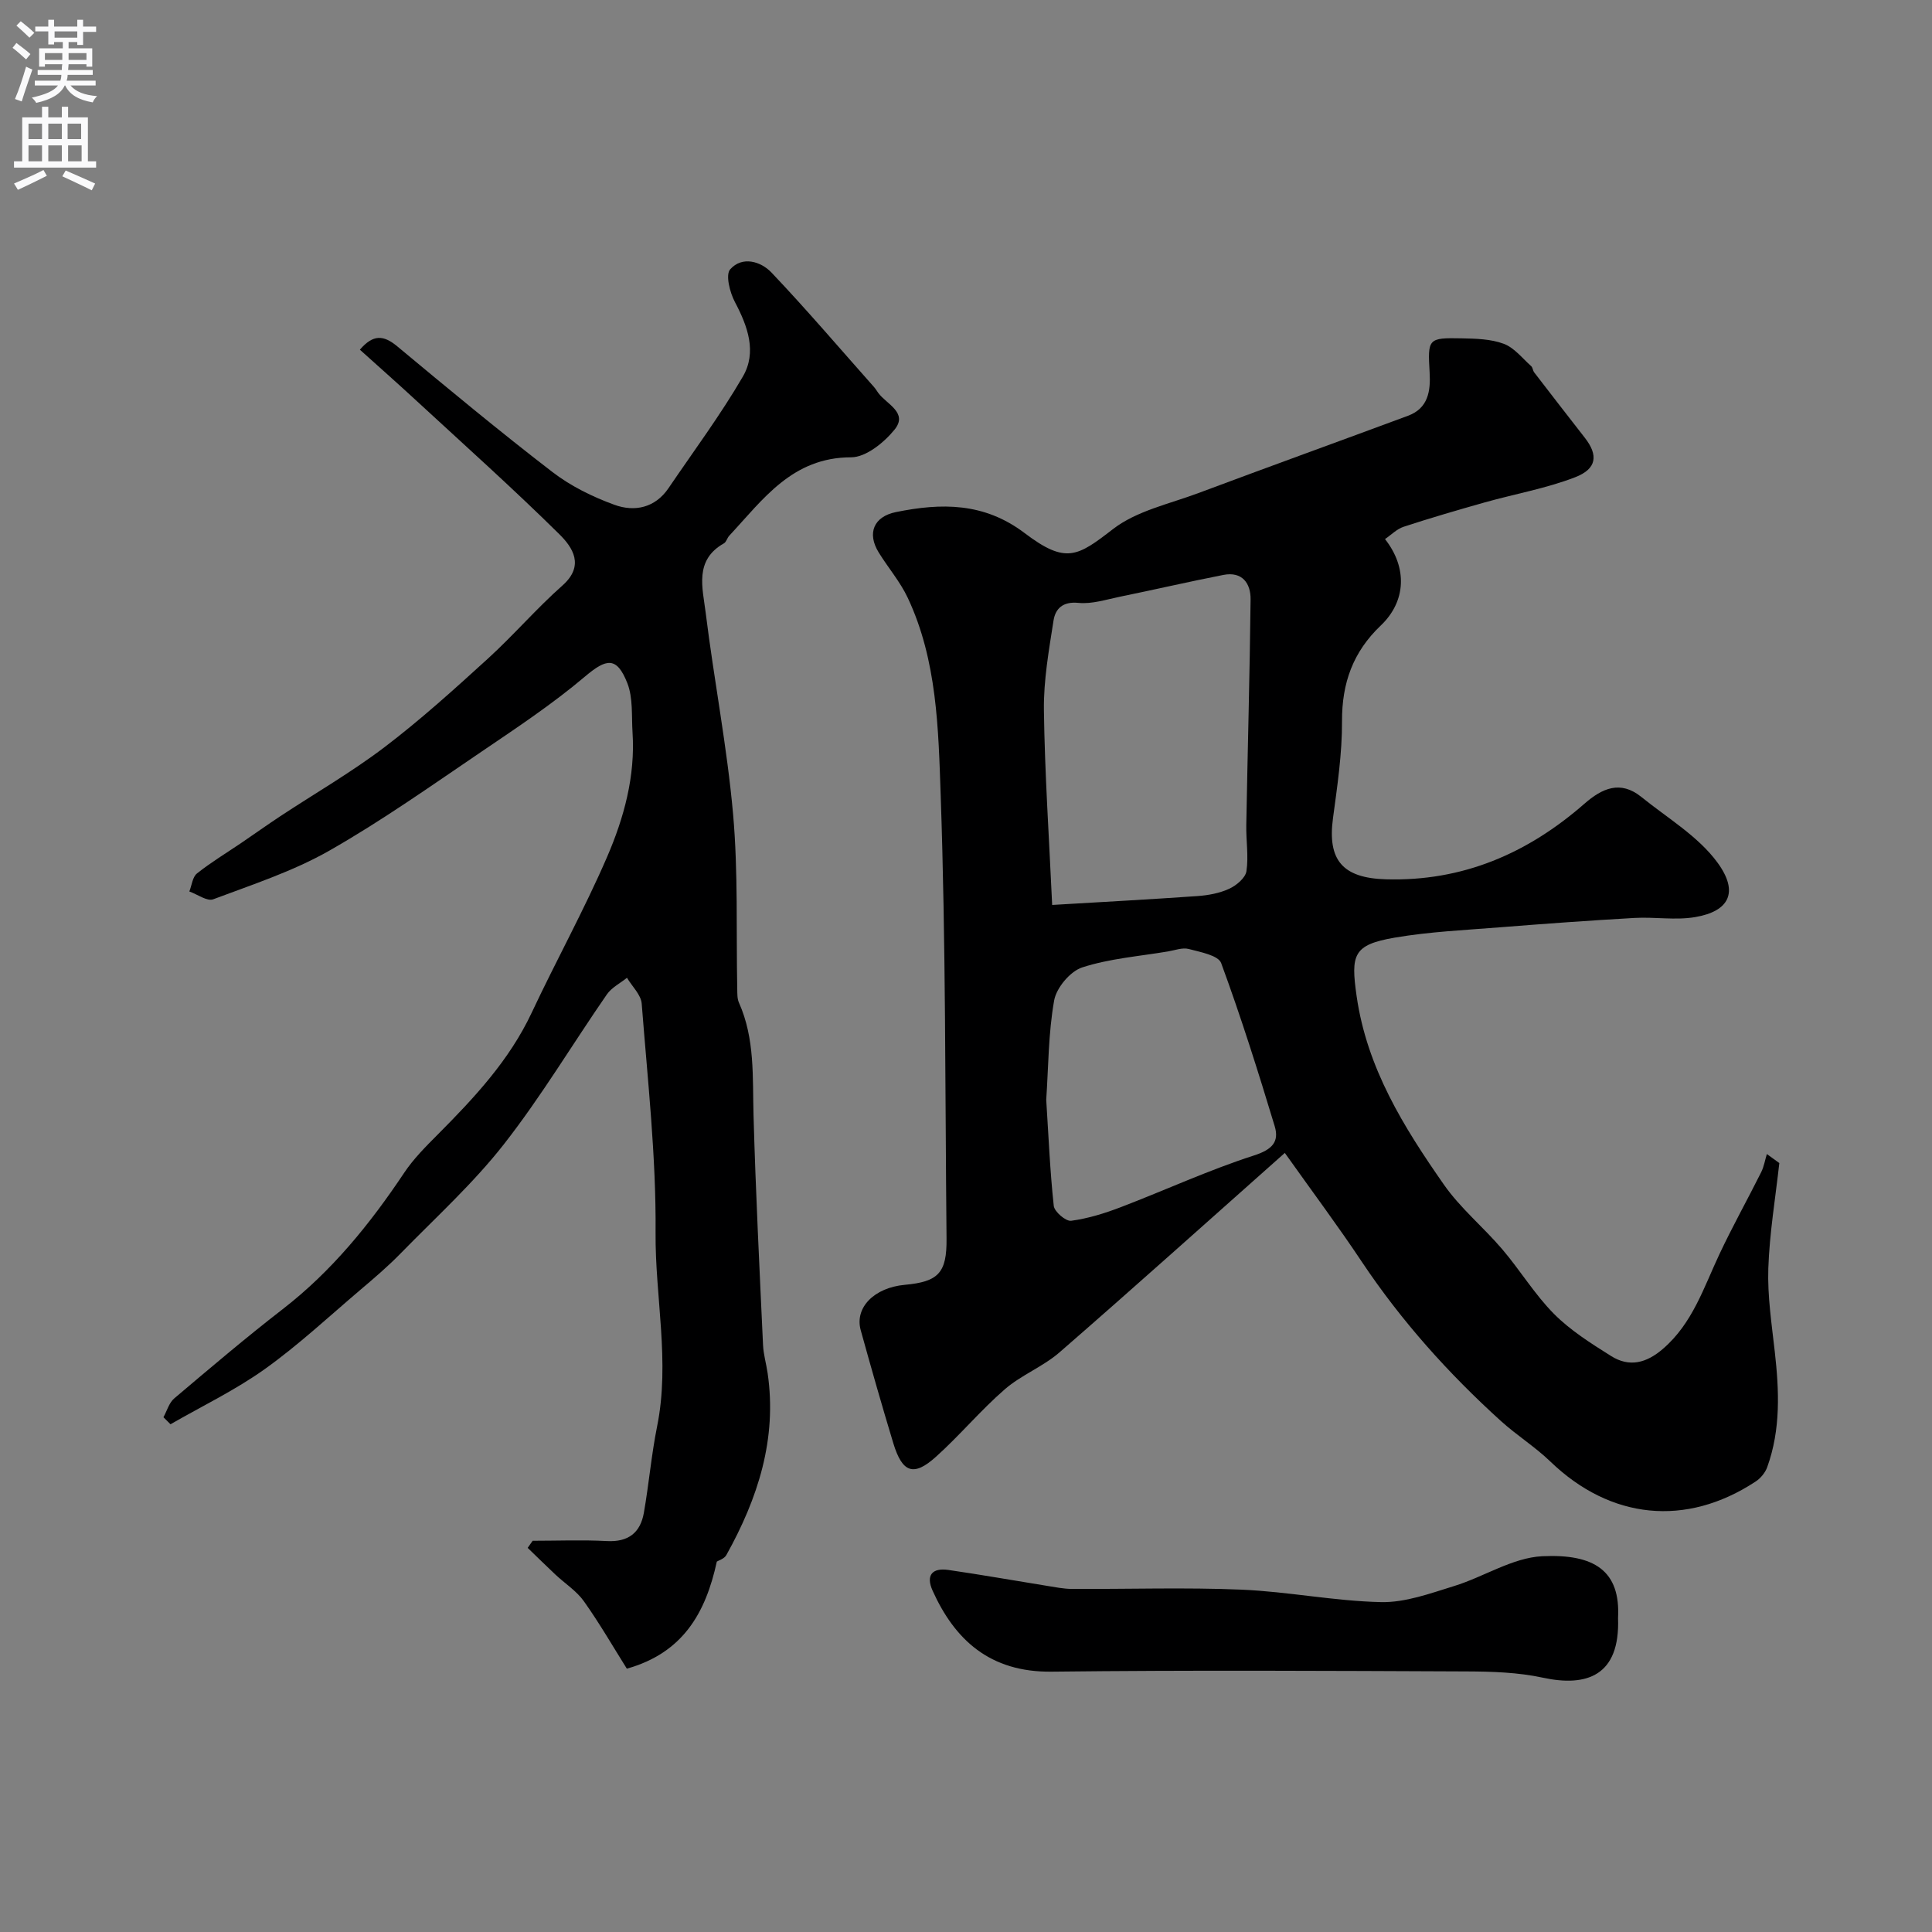 <svg enable-background="new 0 0 400 400" viewBox="0 0 400 400" xmlns="http://www.w3.org/2000/svg"><rect x="0" y="0" width="400" height="400" fill="#808080" stroke="none"/><g fill="#000001"><path d="m266.01 238.7c-16.32 14.48-31.38 28.02-46.66 41.3-3.41 2.96-7.91 4.68-11.32 7.64-5.01 4.35-9.3 9.52-14.24 13.96-4.64 4.18-6.98 3.34-8.85-2.83-2.35-7.76-4.58-15.57-6.74-23.38-1.29-4.68 2.81-8.8 9.12-9.38 6.97-.64 8.72-2.47 8.65-9.56-.3-30.6-.15-61.22-1.21-91.79-.48-13.77-.73-27.94-6.82-40.89-1.57-3.34-4.07-6.23-6.02-9.4-2.45-3.98-1.02-7.42 3.58-8.35 9.39-1.91 18.23-2.02 26.64 4.35 8.56 6.49 10.95 4.84 18.28-.82 4.9-3.79 11.68-5.21 17.71-7.47 14.43-5.4 28.93-10.64 43.38-16 4.19-1.55 4.7-5.12 4.48-8.95-.41-7.03-.34-7.22 6.65-7.08 2.92.06 6.03.13 8.7 1.13 2.17.81 3.84 2.99 5.67 4.62.33.29.34.92.63 1.3 3.48 4.53 6.98 9.05 10.5 13.56 2.77 3.56 2.51 6.4-2.03 8.15-6 2.32-12.46 3.45-18.69 5.2-5.63 1.59-11.25 3.23-16.81 5.05-1.41.46-2.58 1.68-3.86 2.55 4.66 5.91 4.39 12.88-.87 17.89-5.76 5.48-8.06 11.91-8.03 19.81.03 6.7-.97 13.42-1.87 20.09-1.18 8.73 2.04 12.38 10.92 12.65 15.93.47 29.37-5.36 41.13-15.64 3.68-3.22 7.45-4.91 11.78-1.42 5.41 4.38 11.77 8.13 15.77 13.59 4.49 6.13 2.46 10.1-4.64 11.3-4.07.69-8.36-.07-12.54.17-9.21.52-18.41 1.19-27.61 1.92-7.36.59-14.79.92-22.05 2.16-8.6 1.48-9.09 3.53-7.87 12.08 2.13 14.93 9.77 27.16 18.07 39.05 3.41 4.89 8.19 8.81 12.09 13.39 3.71 4.35 6.71 9.35 10.71 13.38 3.41 3.43 7.67 6.11 11.8 8.71 3.79 2.39 7.33 1.49 10.77-1.49 6.14-5.29 8.43-12.7 11.7-19.63 2.69-5.72 5.79-11.26 8.62-16.92.58-1.16.79-2.51 1.18-3.77.86.62 1.72 1.24 2.58 1.87-.81 7.26-2.03 14.51-2.28 21.8-.19 5.73.7 11.52 1.34 17.25.91 8.08 1.25 16.09-1.56 23.89-.41 1.15-1.37 2.32-2.4 2.99-14.41 9.49-30.06 7.86-42.49-4.12-3.17-3.06-6.99-5.45-10.26-8.41-10.86-9.84-20.58-20.68-28.75-32.9-4.87-7.33-10.15-14.39-15.98-22.6zm-48.17-51.34c10.44-.62 20.28-1.15 30.1-1.84 2.23-.16 4.57-.59 6.57-1.52 1.48-.68 3.33-2.23 3.55-3.62.47-3.11-.09-6.36-.03-9.55.28-15.58.72-31.15.89-46.73.04-3.33-1.73-5.83-5.63-5.07-7.15 1.4-14.26 3.05-21.4 4.51-2.85.58-5.8 1.56-8.6 1.28-3.26-.33-4.79 1.21-5.17 3.67-.96 6.14-2.07 12.37-1.99 18.55.18 13.16 1.07 26.31 1.71 40.32zm-1.23 40.34c.48 7.47.78 14.74 1.56 21.96.13 1.21 2.5 3.24 3.6 3.09 3.5-.47 6.97-1.55 10.28-2.82 9.22-3.53 18.22-7.69 27.59-10.71 3.75-1.21 5.25-2.82 4.27-6.06-3.43-11.34-6.99-22.65-11.08-33.76-.59-1.61-4.31-2.28-6.7-2.92-1.31-.35-2.89.27-4.34.51-5.94 1-12.05 1.46-17.72 3.3-2.5.81-5.35 4.22-5.82 6.84-1.21 6.81-1.18 13.82-1.64 20.57z"/><path d="m129.78 345.48c-2.75-4.37-5.6-9.32-8.88-13.94-1.53-2.16-3.94-3.69-5.92-5.55-1.93-1.81-3.82-3.68-5.73-5.52.34-.49.69-.98 1.03-1.47 5.12 0 10.25-.21 15.36.06 4.45.24 6.94-1.72 7.67-5.87 1.04-5.94 1.55-11.98 2.74-17.89 2.7-13.4-.43-26.74-.32-40.12.13-15.79-1.65-31.6-2.87-47.37-.14-1.86-1.99-3.58-3.05-5.37-1.4 1.13-3.17 2.01-4.15 3.42-7.15 10.33-13.61 21.18-21.34 31.05-6.35 8.11-14.09 15.14-21.33 22.55-2.64 2.71-5.54 5.18-8.43 7.63-6.51 5.53-12.79 11.4-19.72 16.35-6.12 4.37-12.99 7.67-19.54 11.44-.49-.49-.97-.97-1.46-1.46.73-1.32 1.16-2.99 2.24-3.9 7.39-6.25 14.77-12.53 22.42-18.45 10.18-7.87 18.09-17.64 25.17-28.24 1.94-2.91 4.48-5.45 6.97-7.95 7.56-7.6 14.82-15.36 19.46-25.25 5.07-10.8 10.87-21.29 15.6-32.23 3.49-8.09 5.85-16.69 5.26-25.74-.22-3.44.13-7.15-1.08-10.23-2.19-5.56-4.34-5.1-8.74-1.38-6.71 5.68-14.1 10.59-21.4 15.54-10.39 7.04-20.67 14.33-31.56 20.53-7.5 4.27-15.9 7.01-24.04 10.07-1.26.47-3.27-1.03-4.94-1.62.51-1.27.65-2.99 1.58-3.73 2.89-2.3 6.09-4.23 9.16-6.31 2.69-1.83 5.34-3.72 8.06-5.52 7.21-4.76 14.74-9.1 21.6-14.31 7.45-5.66 14.43-11.98 21.36-18.29 5.34-4.86 10.08-10.4 15.49-15.19 4.65-4.12 2.11-7.89-.63-10.6-9.53-9.42-19.53-18.36-29.38-27.45-3.87-3.58-7.82-7.07-11.93-10.77 2.75-3.22 4.91-3.04 7.73-.7 10.59 8.81 21.19 17.61 32.1 26 3.8 2.93 8.33 5.16 12.86 6.81 4.17 1.52 8.43.66 11.22-3.46 5.2-7.66 10.75-15.12 15.39-23.1 2.93-5.05 1.01-10.38-1.65-15.41-1.05-1.98-1.99-5.65-.98-6.78 2.49-2.81 6.35-1.65 8.56.68 7.31 7.7 14.2 15.79 21.25 23.73.32.37.57.8.86 1.2 1.72 2.33 6.23 4.07 3.34 7.6-2.17 2.67-5.92 5.71-8.97 5.71-12.21.01-18.23 8.71-25.24 16.24-.44.47-.6 1.3-1.11 1.58-6.18 3.49-4.39 9.26-3.77 14.33 1.72 13.94 4.44 27.78 5.68 41.75 1.06 12 .62 24.14.86 36.22.02.94-.02 1.97.35 2.79 3.34 7.48 2.8 15.4 3.02 23.3.44 15.87 1.24 31.74 1.97 47.6.09 1.95.67 3.86.95 5.81 1.99 13.64-2.03 25.95-8.55 37.66-.43.78-1.64 1.13-1.97 1.35-2.3 10.6-6.99 18.9-18.63 22.17z"/><path d="m335 335c.44 11.97-6.49 14.32-15.6 12.34-5.1-1.1-10.48-1.27-15.73-1.29-28.65-.12-57.29-.28-85.94.05-12.81.15-20.07-6.62-24.65-16.78-1.44-3.2-.06-4.76 3.26-4.28 6.78.98 13.52 2.18 20.29 3.27 1.78.28 3.57.66 5.35.66 11.69.06 23.4-.34 35.07.15 9.65.41 19.24 2.37 28.88 2.58 5.02.11 10.18-1.8 15.11-3.32 6.18-1.9 12.12-5.89 18.29-6.18 10.78-.51 16.2 3.02 15.67 12.8z"/></g><path d="m2.6 9.9.8-1c.9.7 1.9 1.4 2.9 2.3l-.9 1.1c-1.1-1-2-1.8-2.8-2.4zm.5 10.6c.9-2.1 1.6-4.3 2.3-6.7.4.2.8.4 1.3.6-.7 2.1-1.5 4.3-2.2 6.6zm.3-15.2.9-.9c1 .8 2 1.6 2.8 2.4l-1 1c-.9-.9-1.8-1.7-2.7-2.5zm12.6-1.2h1.2v1.4h2.7v1.1h-2.7v2.7h-1.2v-.6h-1.8v1.3h4.9v3.8h-1.2v-.5h-3.7c0 .4-.1.9-.1 1.2h5.1v1h-5.2c0 .5-.1.9-.2 1.2h6v1h-5.2c1.1 1.3 2.9 2 5.5 2.2-.4.4-.7.8-.9 1.3-2.9-.5-4.8-1.6-5.7-3.5h-.1c-.8 1.7-2.7 2.9-5.9 3.6-.2-.4-.6-.8-.9-1.1 2.8-.6 4.6-1.4 5.4-2.5h-4.8v-1h5.3c.1-.3.2-.7.2-1.2h-4.9v-1h5c0-.4 0-.8.1-1.2h-3.6v.5h-1.2v-3.8h4.9v-1.3h-1.8v.5h-1.2v-2.7h-2.7v-1h2.7v-1.4h1.2v1.4h4.8zm-6.7 8.3h3.6c0-.4 0-.9 0-1.4h-3.6zm1.9-4.6h4.8v-1.3h-4.7v1.3zm6.7 3.2h-3.7v1.4h3.7v-2.4z" fill="#fafafb"/><path d="m8.7 22.1h1.3v2.2h2.8v-2.2h1.3v2.2h4.1v9.1h1.7v1.3h-17v-1.3h1.7v-9.1h4.1zm.3 13.1.7 1.2c-1.8.9-3.8 1.9-6 2.9-.2-.4-.5-.8-.8-1.3 2.3-1 4.4-1.9 6.1-2.8zm-3.1-6.4h2.8v-3.2h-2.8zm0 4.6h2.8v-3.3h-2.8zm4.1-4.6h2.8v-3.2h-2.8zm0 4.6h2.8v-3.3h-2.8zm3.6 1.9c2.1.9 4.1 1.8 6.1 2.7l-.7 1.4c-2.2-1.1-4.2-2-6.1-2.9zm3.2-9.7h-2.8v3.2h2.8zm-2.7 7.8h2.8v-3.3h-2.8z" fill="#fafafb"/></svg>